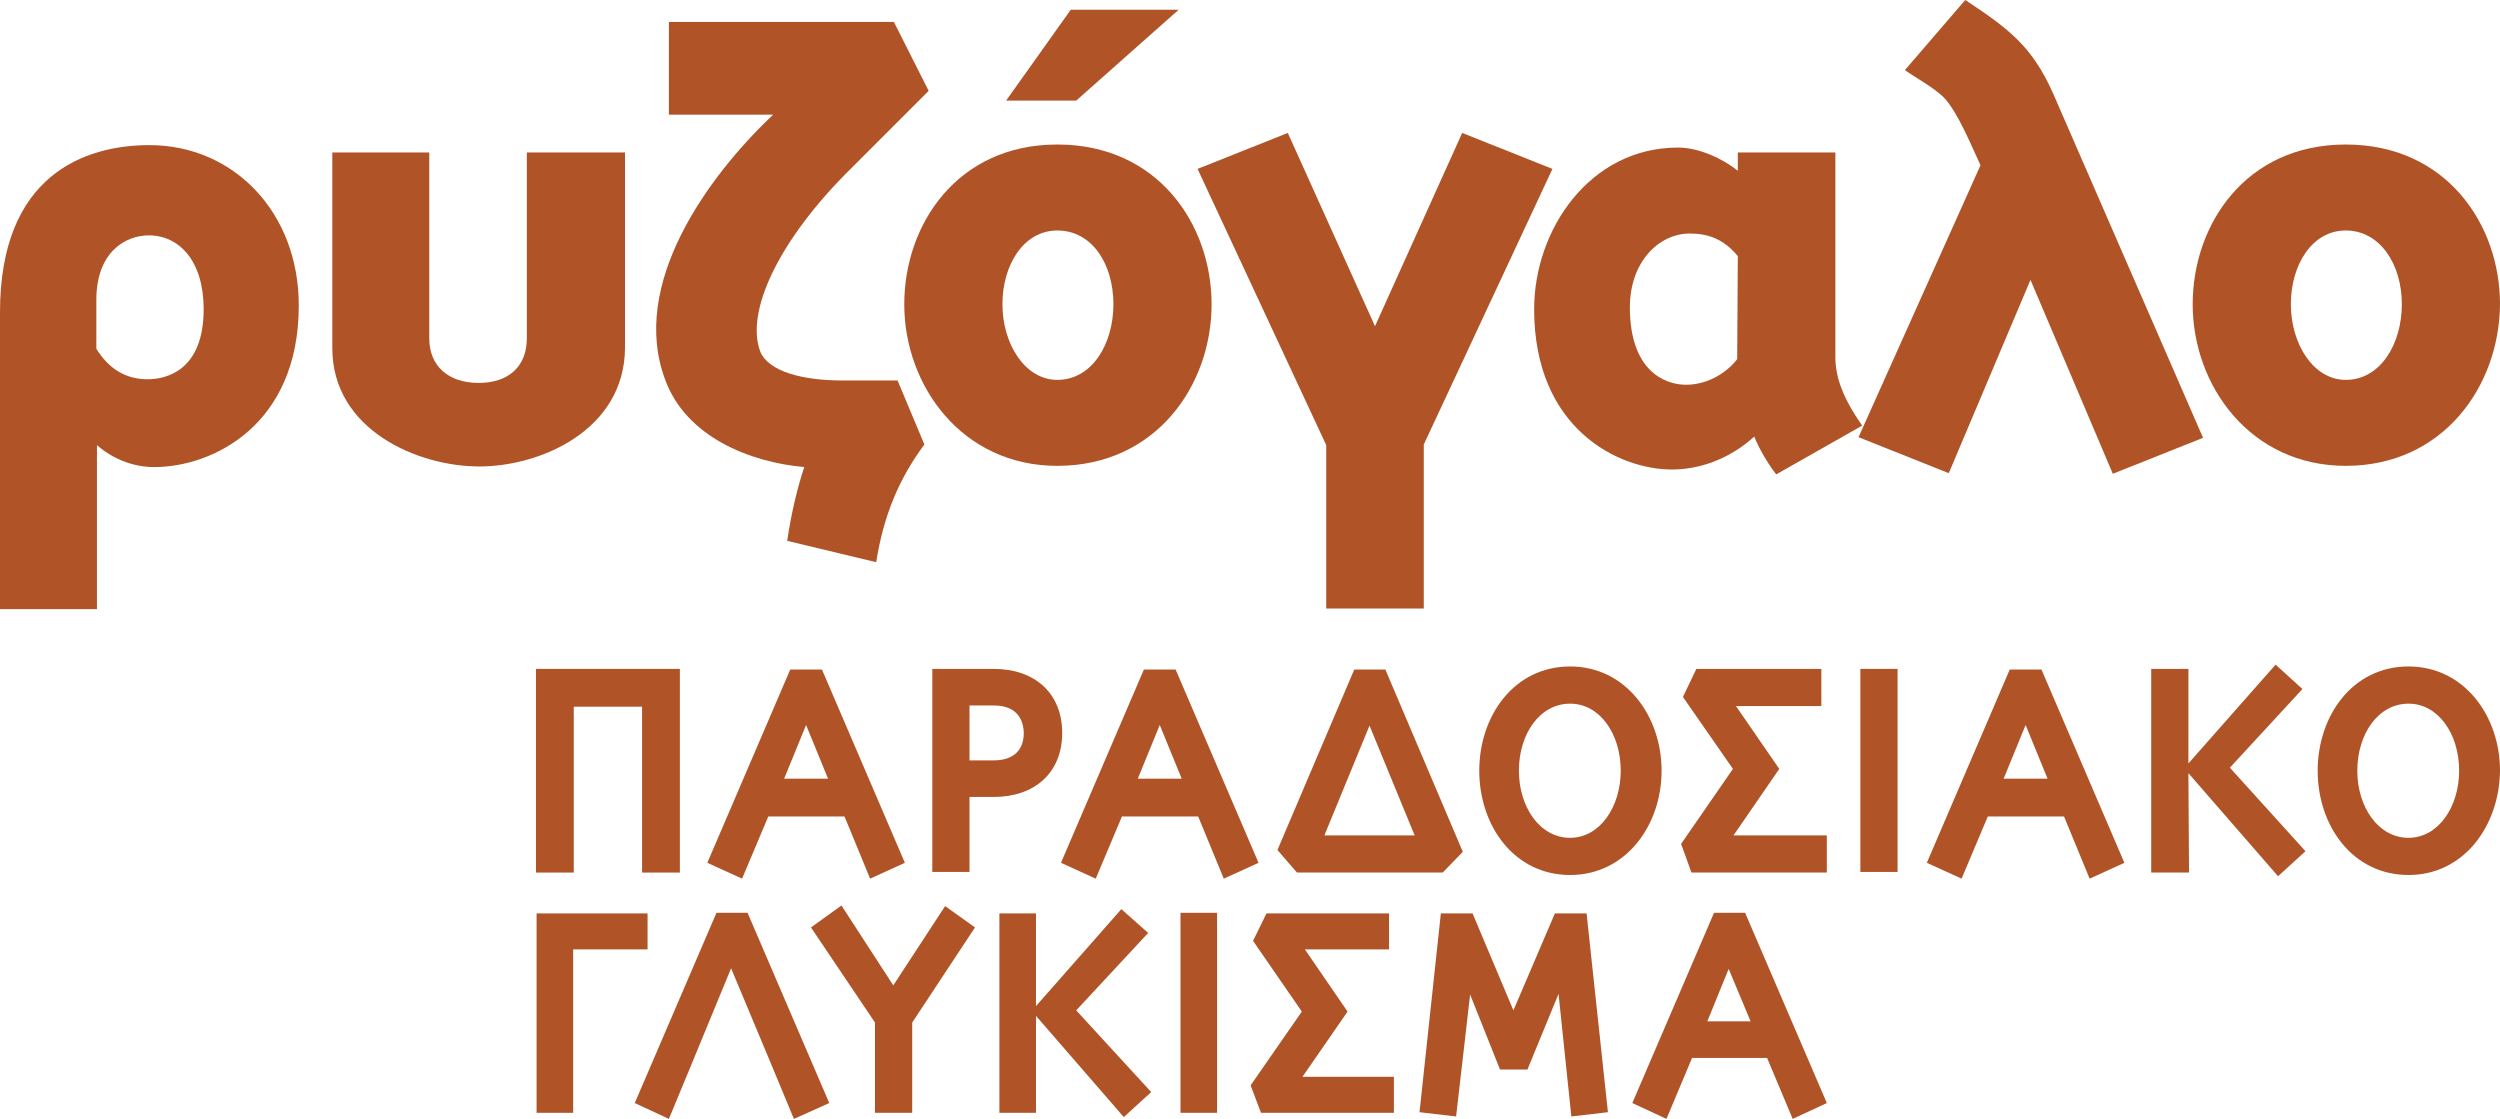 <?xml version="1.0" encoding="utf-8"?>
<!-- Generator: Adobe Illustrator 23.0.1, SVG Export Plug-In . SVG Version: 6.00 Build 0)  -->
<svg version="1.1" id="Layer_1" xmlns="http://www.w3.org/2000/svg" xmlns:xlink="http://www.w3.org/1999/xlink" x="0px" y="0px"
	 viewBox="0 0 410 183.5" style="enable-background:new 0 0 410 183.5;" xml:space="preserve">
<style type="text/css">
	.st0{fill:#B05427;}
</style>
<g id="AFIRI_-_color">
</g>
<g id="AFIRI_-_white">
</g>
<g id="ALEIFOTYRI_-_color">
</g>
<g id="ALEIFOTYRI_-_white">
</g>
<g id="BOUTURO_-_color">
</g>
<g id="BOUTURO_-_white_1_">
</g>
<g id="KATSIKISIO_-_white">
</g>
<g id="KATSIKISIO_-_color">
</g>
<g id="MUZITHRA_-_color">
</g>
<g id="MUZITHRA_-_white">
</g>
<g id="PROVEIO_GIAOURTI_-_color">
</g>
<g id="PROVEIO_GIAOURTI_-_white">
</g>
<g id="KATSIKISIO_-_color_1_">
</g>
<g id="KATSIKISIO_-_white_1_">
</g>
<g id="RUZOGALO_-_color">
	<g>
		<path class="st0" d="M49,50.1c0,19.7-14.2,26.5-23.7,26.5c-3.7,0-7-1.5-9.4-3.6v26.9H0V51.2c0-22.5,13.9-27.4,24.5-27.4
			C38.3,23.8,49,34.8,49,50.1 M33.4,50.7c0-7.9-4-12.1-9-12.1c-3.7,0-8.6,2.6-8.6,10.6v8c2,3.2,4.7,5,8.4,5
			C27,62.2,33.4,61,33.4,50.7"/>
		<path class="st0" d="M78.6,76.5c-10.1,0-24.1-6-24.1-19.4V25h15.9v30.5c0,4.5,3.1,7.3,8.1,7.3c4.9,0,7.9-2.7,7.9-7.3V25h16.1v32.1
			C102.4,70.5,88.7,76.5,78.6,76.5"/>
		<path class="st0" d="M139.7,27.5c-12.1,11.9-17.5,23.7-15,30.2c1.4,3.3,7.1,4.7,13.5,4.7h9l4.4,10.5c-4.1,5.5-6.7,11.6-7.9,19.3
			l-14.6-3.5c0.7-4.7,1.7-8.8,2.8-12.1c-9-0.8-19.4-5-22.8-14.3c-5.9-15.6,6.9-33.3,17.7-43.5h-17.1V3.6h36.9l5.7,11.3L139.7,27.5z"
			/>
		<path class="st0" d="M173.4,76.4c-15.6,0-25.1-13.1-25.1-26.5c0-13.1,8.7-26.2,25.1-26.2c16.5,0,25.3,13.1,25.3,26.2
			C198.7,63.3,189.5,76.4,173.4,76.4 M173.4,37.8c-5.5,0-9,5.6-9,12.1s3.7,12.4,9,12.4c5.7,0,9.2-5.9,9.2-12.4
			C182.6,43.3,179.1,37.8,173.4,37.8 M165,16.5l10.6-14.9h17.7l-16.8,14.9H165z"/>
		<polygon class="st0" points="233.5,99.8 217.5,99.8 217.5,73 196.4,27.7 211.2,21.8 225.5,53.5 239.8,21.8 254.6,27.7 233.5,72.9 
					"/>
		<path class="st0" d="M285,25h16v33.6c0,3.5,1.5,7.1,4.4,11.2l-14.1,8c-1.4-1.8-2.8-4.2-3.6-6.2c-4.3,3.9-9.3,5.4-13.5,5.4
			c-8.8,0-22.6-6.7-22.6-26.3c0-13,9.1-26.5,23.6-26.5c3.4,0,7.3,1.8,9.8,3.8L285,25L285,25z M285,42c-2.4-2.9-5-3.7-7.9-3.7
			c-5,0-9.8,4.6-9.8,12.1c0,10.4,5.7,12.7,9.2,12.7c3.7,0,6.8-2.1,8.4-4.2L285,42L285,42z"/>
		<path class="st0" d="M333,45.9l-13.4,31.7l-14.8-5.9l20-44.6c-1.2-2.5-3.7-8.8-6.1-11.2c-1.8-1.7-4.3-3-6.3-4.4L322.3,0
			c7.3,4.8,11,7.7,14.4,15.3l24.6,56.5l-14.8,5.9L333,45.9z"/>
		<path class="st0" d="M384.7,76.4c-15.6,0-25.1-13.1-25.1-26.5c0-13.1,8.7-26.2,25.1-26.2c16.5,0,25.3,13.1,25.3,26.2
			C409.9,63.3,400.7,76.4,384.7,76.4 M384.7,37.8c-5.5,0-9,5.6-9,12.1s3.7,12.4,9,12.4c5.7,0,9.2-5.9,9.2-12.4
			C393.9,43.3,390.3,37.8,384.7,37.8"/>
		<polygon class="st0" points="105.3,143.1 105.3,115.9 94.1,115.9 94.1,143.1 87.9,143.1 87.9,109.7 111.5,109.7 111.5,143.1 		"/>
		<path class="st0" d="M126,133.9l-4.3,10.2l-5.7-2.6l13.6-31.7h5.2l13.6,31.7l-5.7,2.6l-4.2-10.2H126z M135.8,127.7l-3.6-8.8
			l-3.6,8.8H135.8z"/>
		<path class="st0" d="M163,130.7h-4V143h-6.1v-33.3H163c6.7,0,11.2,4,11.2,10.5C174.2,126.8,169.6,130.7,163,130.7 M163,115.7h-4v9
			h4c2.9,0,4.9-1.4,4.9-4.5C167.8,117.1,165.9,115.7,163,115.7"/>
		<path class="st0" d="M184,133.9l-4.3,10.2l-5.7-2.6l13.6-31.7h5.2l13.6,31.7l-5.7,2.6l-4.2-10.2H184z M193.8,127.7l-3.6-8.8
			l-3.6,8.8H193.8z"/>
		<path class="st0" d="M236.6,143.1h-23.9l-3.2-3.7l12.6-29.6h5.1l12.7,29.9L236.6,143.1z M224.6,119l-7.4,18H232L224.6,119z"/>
		<path class="st0" d="M257.5,143.5c-9.2,0-14.9-8.1-14.9-17.1s5.7-17.1,14.9-17.1c9.1,0,15,8.1,15,17.1S266.6,143.5,257.5,143.5
			 M257.5,115.4c-5,0-8.4,5-8.4,11c0,5.9,3.4,11,8.4,11c4.9,0,8.3-5.1,8.3-11C265.8,120.4,262.4,115.4,257.5,115.4"/>
		<polygon class="st0" points="299.6,137 299.6,143.1 277.4,143.1 275.7,138.4 284.2,126.1 276,114.3 278.2,109.7 298.7,109.7 
			298.7,115.8 284.7,115.8 291.8,126.1 284.3,137 		"/>
		<rect x="305.1" y="109.7" class="st0" width="6.1" height="33.3"/>
		<path class="st0" d="M326,133.9l-4.3,10.2l-5.7-2.6l13.6-31.7h5.2l13.6,31.7l-5.7,2.6l-4.2-10.2H326z M335.8,127.7l-3.6-8.8
			l-3.6,8.8H335.8z"/>
		<polygon class="st0" points="352.8,109.7 358.9,109.7 358.9,125.2 373.2,109 377.6,113 365.7,125.9 378.1,139.6 373.6,143.7 
			358.9,126.8 359,143.1 352.8,143.1 		"/>
		<path class="st0" d="M395,143.5c-9.2,0-14.9-8.1-14.9-17.1s5.7-17.1,14.9-17.1c9.1,0,15,8.1,15,17.1
			C409.9,135.4,404.1,143.5,395,143.5 M395,115.4c-5,0-8.4,5-8.4,11c0,5.9,3.4,11,8.4,11c4.9,0,8.3-5.1,8.3-11
			C403.3,120.4,399.9,115.4,395,115.4"/>
		<polygon class="st0" points="88,182.5 88,149.8 106.2,149.8 106.2,155.7 94,155.7 94,182.5 		"/>
		<path class="st0" d="M130.2,183.5c-4.5-10.8-2.5-6.1-10.3-24.7c-7.7,18.6-5.7,13.9-10.2,24.7l-5.6-2.6l13.4-31.2h5.1l13.4,31.2
			L130.2,183.5z"/>
		<polygon class="st0" points="149.6,167.7 149.6,182.5 143.5,182.5 143.5,167.7 133,152.1 138,148.5 146.5,161.6 155,148.6 
			159.9,152.1 		"/>
		<polygon class="st0" points="163.9,149.8 169.9,149.8 169.9,165 183.9,149.1 188.3,153 176.5,165.7 188.8,179.1 184.3,183.2 
			169.9,166.6 169.9,182.5 163.9,182.5 		"/>
		<rect x="193.6" y="149.7" class="st0" width="6" height="32.8"/>
		<polygon class="st0" points="228.6,176.6 228.6,182.5 206.8,182.5 205.1,178 213.5,165.9 205.5,154.3 207.7,149.8 227.8,149.8 
			227.8,155.7 214,155.7 221,165.9 213.6,176.6 		"/>
		<polygon class="st0" points="257.7,183.1 255.6,163 250.5,175.4 246,175.4 241.1,163.1 238.8,183.1 232.8,182.4 236.3,149.8 
			241.5,149.8 248.2,165.7 255,149.8 260.2,149.8 263.7,182.4 		"/>
		<path class="st0" d="M277.5,173.5l-4.2,10l-5.6-2.6l13.4-31.2h5.1l13.4,31.2l-5.6,2.6l-4.2-10H277.5z M287.1,167.5l-3.6-8.6
			l-3.5,8.6H287.1z"/>
	</g>
</g>
<g id="RUZOGALO_-_white">
</g>
<g id="KREMA_VANILIA_-_color">
</g>
<g id="KREMA_VANILIA_-_white">
</g>
<g id="GALA_3.5_-_color">
</g>
<g id="GALA_3.5_-_white">
</g>
<g id="GALA_1.5_-_color">
</g>
<g id="GALA_1.5_-_white">
</g>
<g id="FETA_-_color">
</g>
<g id="FETA_-_white">
</g>
</svg>

